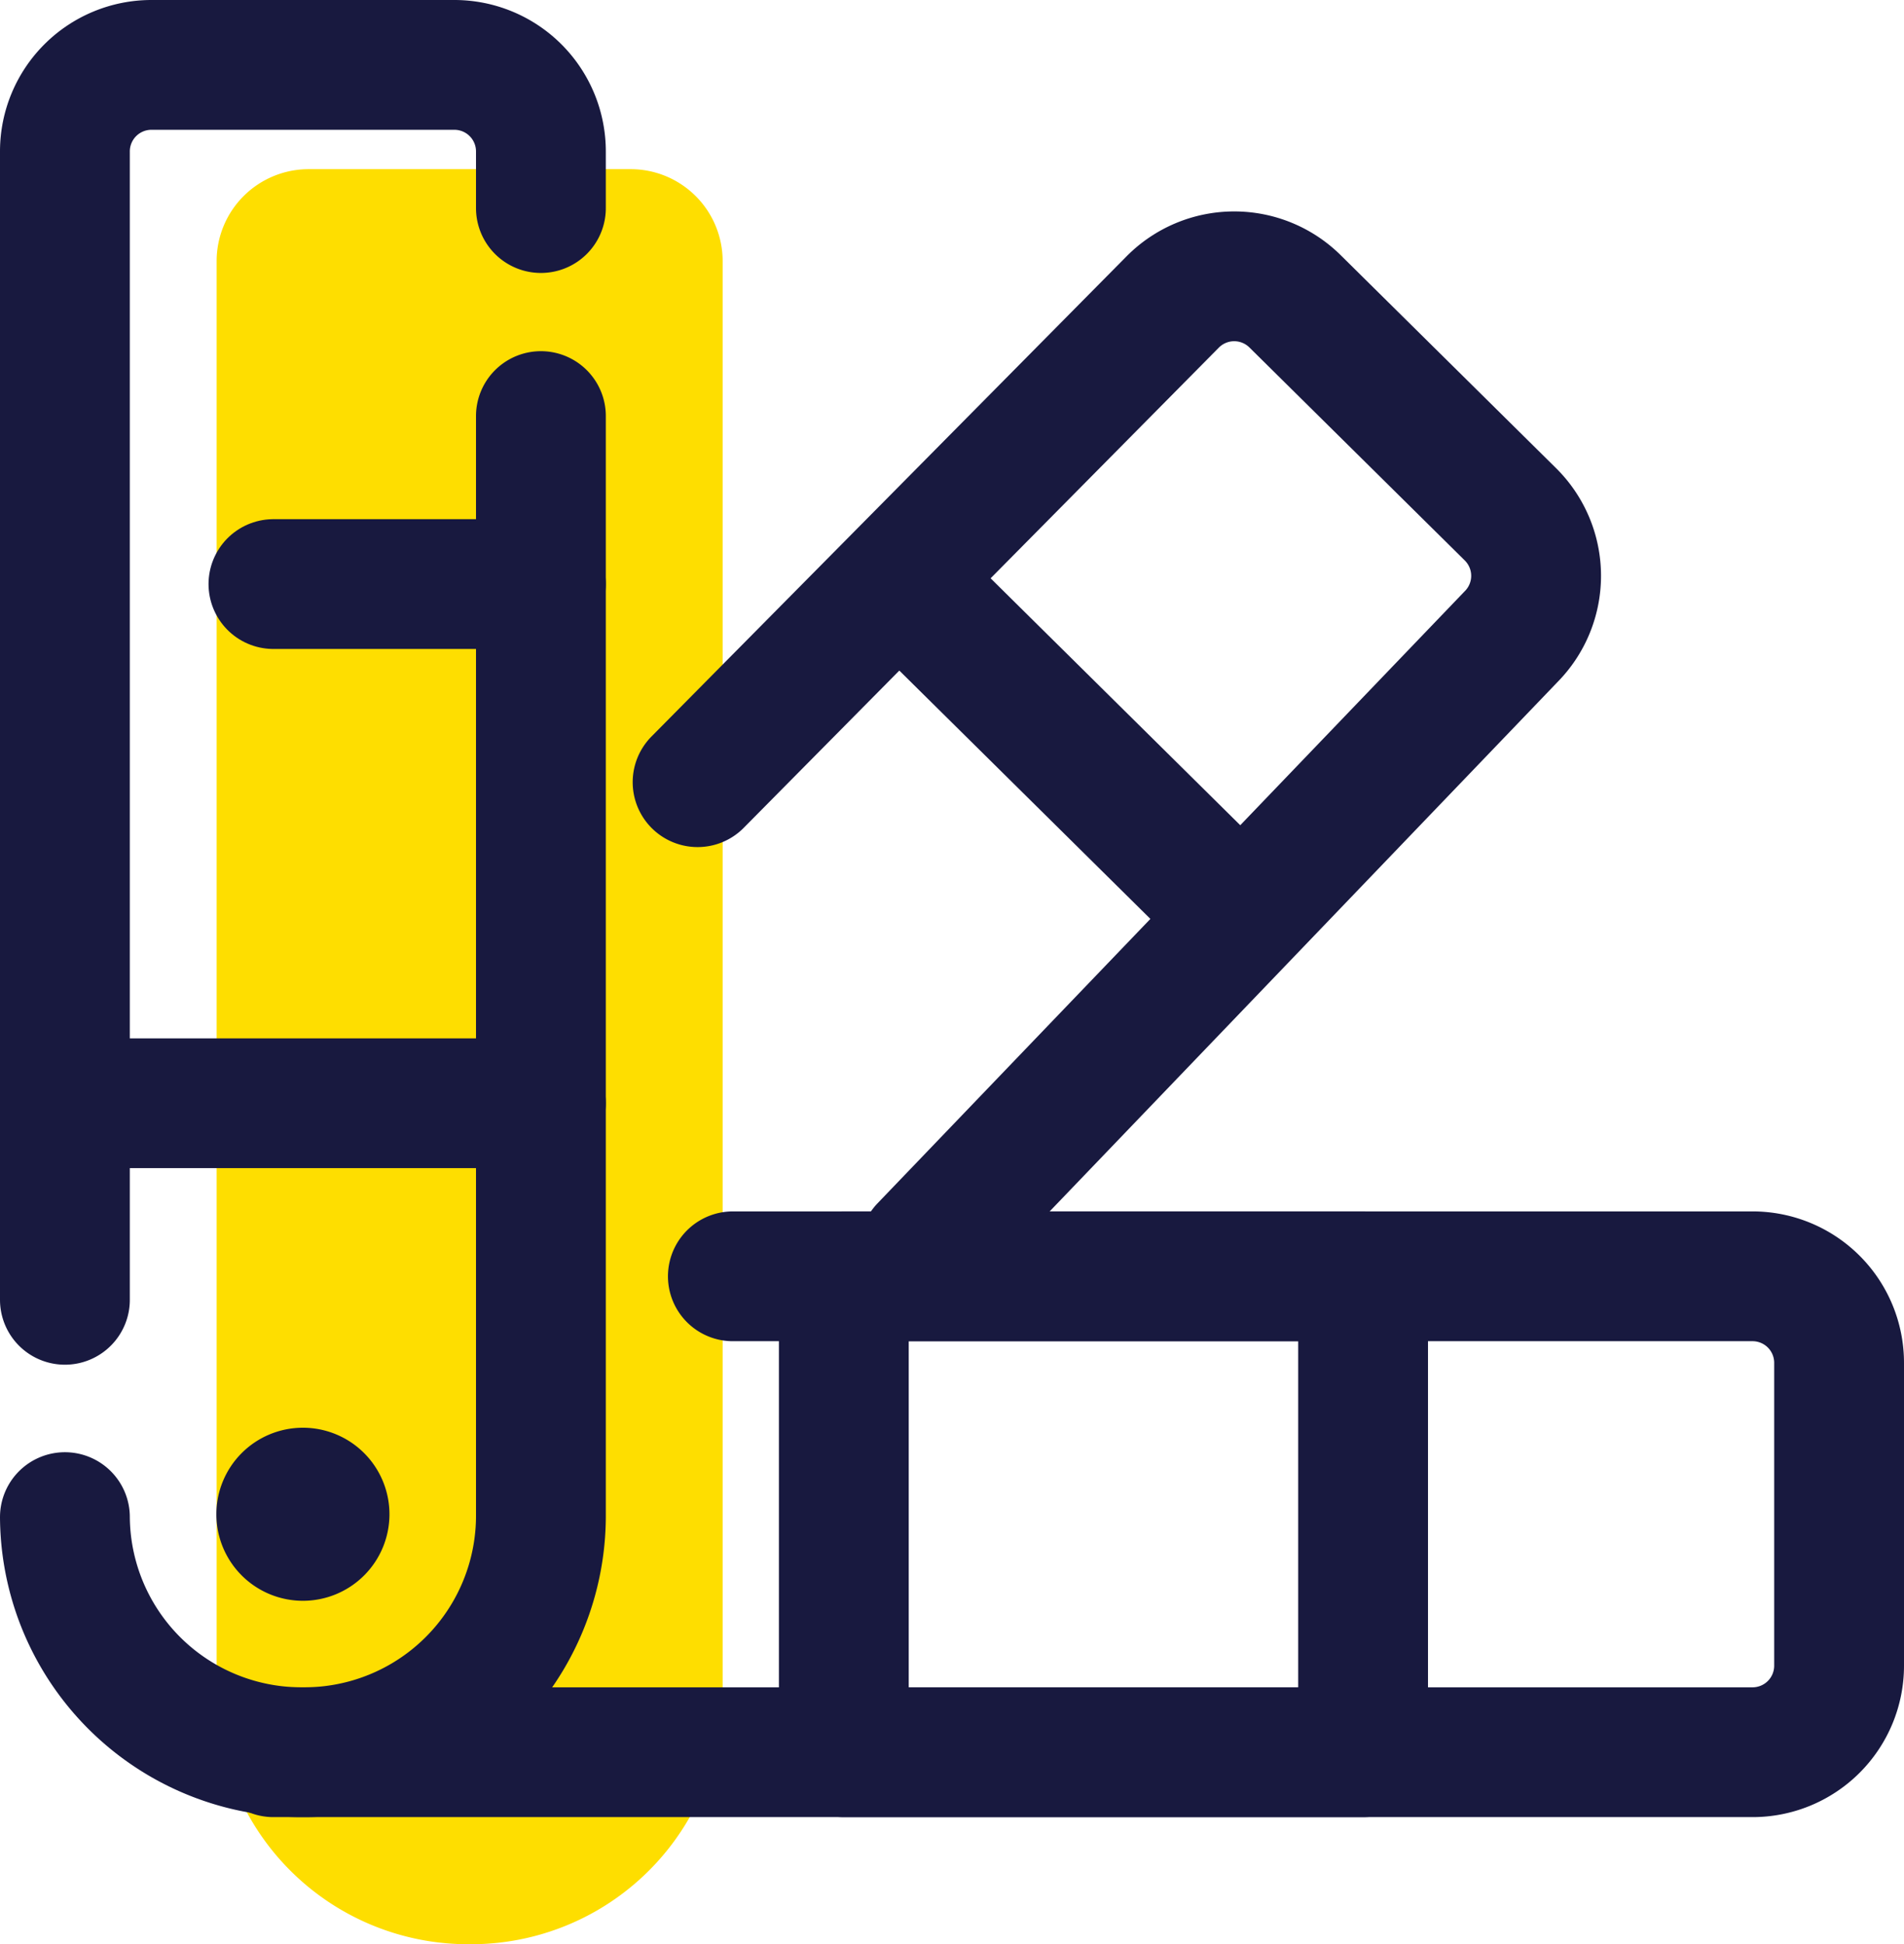 <svg xmlns="http://www.w3.org/2000/svg" width="44" height="44.938" viewBox="0 0 44 44.938"><g transform="translate(-3 -3)"><path d="M10.133,6.91h7.443A2.126,2.126,0,0,1,19.7,9.036V42.16a5.813,5.813,0,0,1-5.848,5.778h0A5.813,5.813,0,0,1,8.006,42.16V9.037A2.127,2.127,0,0,1,10.133,6.91Z" fill="#fede00"/><path d="M19.936,32.5H43.5a2,2,0,0,1,2,2v7a2,2,0,0,1-2,2H9.319" fill="none" stroke="#18193f" stroke-linecap="round" stroke-linejoin="round" stroke-miterlimit="10" stroke-width="3"/><path d="M22.5,32.5h12v11h-12V32.766" fill="none" stroke="#18193f" stroke-linecap="round" stroke-linejoin="round" stroke-miterlimit="10" stroke-width="3"/><path d="M19.121,21.079,30.1,9.98a2,2,0,0,1,2.828-.015l4.977,4.923a2,2,0,0,1,.015,2.828L24.362,31.851" fill="none" stroke="#18193f" stroke-linecap="round" stroke-linejoin="round" stroke-miterlimit="10" stroke-width="3"/><line x2="7.82" y2="7.736" transform="translate(23.771 16.378)" fill="none" stroke="#18193f" stroke-miterlimit="10" stroke-width="3"/><path d="M15.5,12.617V38.066A5.467,5.467,0,0,1,10,43.5h0a5.467,5.467,0,0,1-5.5-5.434" fill="none" stroke="#18193f" stroke-linecap="round" stroke-linejoin="round" stroke-miterlimit="10" stroke-width="3"/><path d="M4.5,33.043V6.5a2,2,0,0,1,2-2h7a2,2,0,0,1,2,2V7.809" fill="none" stroke="#18193f" stroke-linecap="round" stroke-linejoin="round" stroke-miterlimit="10" stroke-width="3"/><path d="M10,36a2,2,0,1,0,2,2A2,2,0,0,0,10,36Z" fill="#18193f"/><line x1="11" transform="translate(4.5 28.5)" fill="none" stroke="#18193f" stroke-linecap="round" stroke-linejoin="round" stroke-miterlimit="10" stroke-width="3"/><line x2="6.181" transform="translate(9.319 16.5)" fill="none" stroke="#18193f" stroke-linecap="round" stroke-linejoin="round" stroke-miterlimit="10" stroke-width="3"/></g></svg>